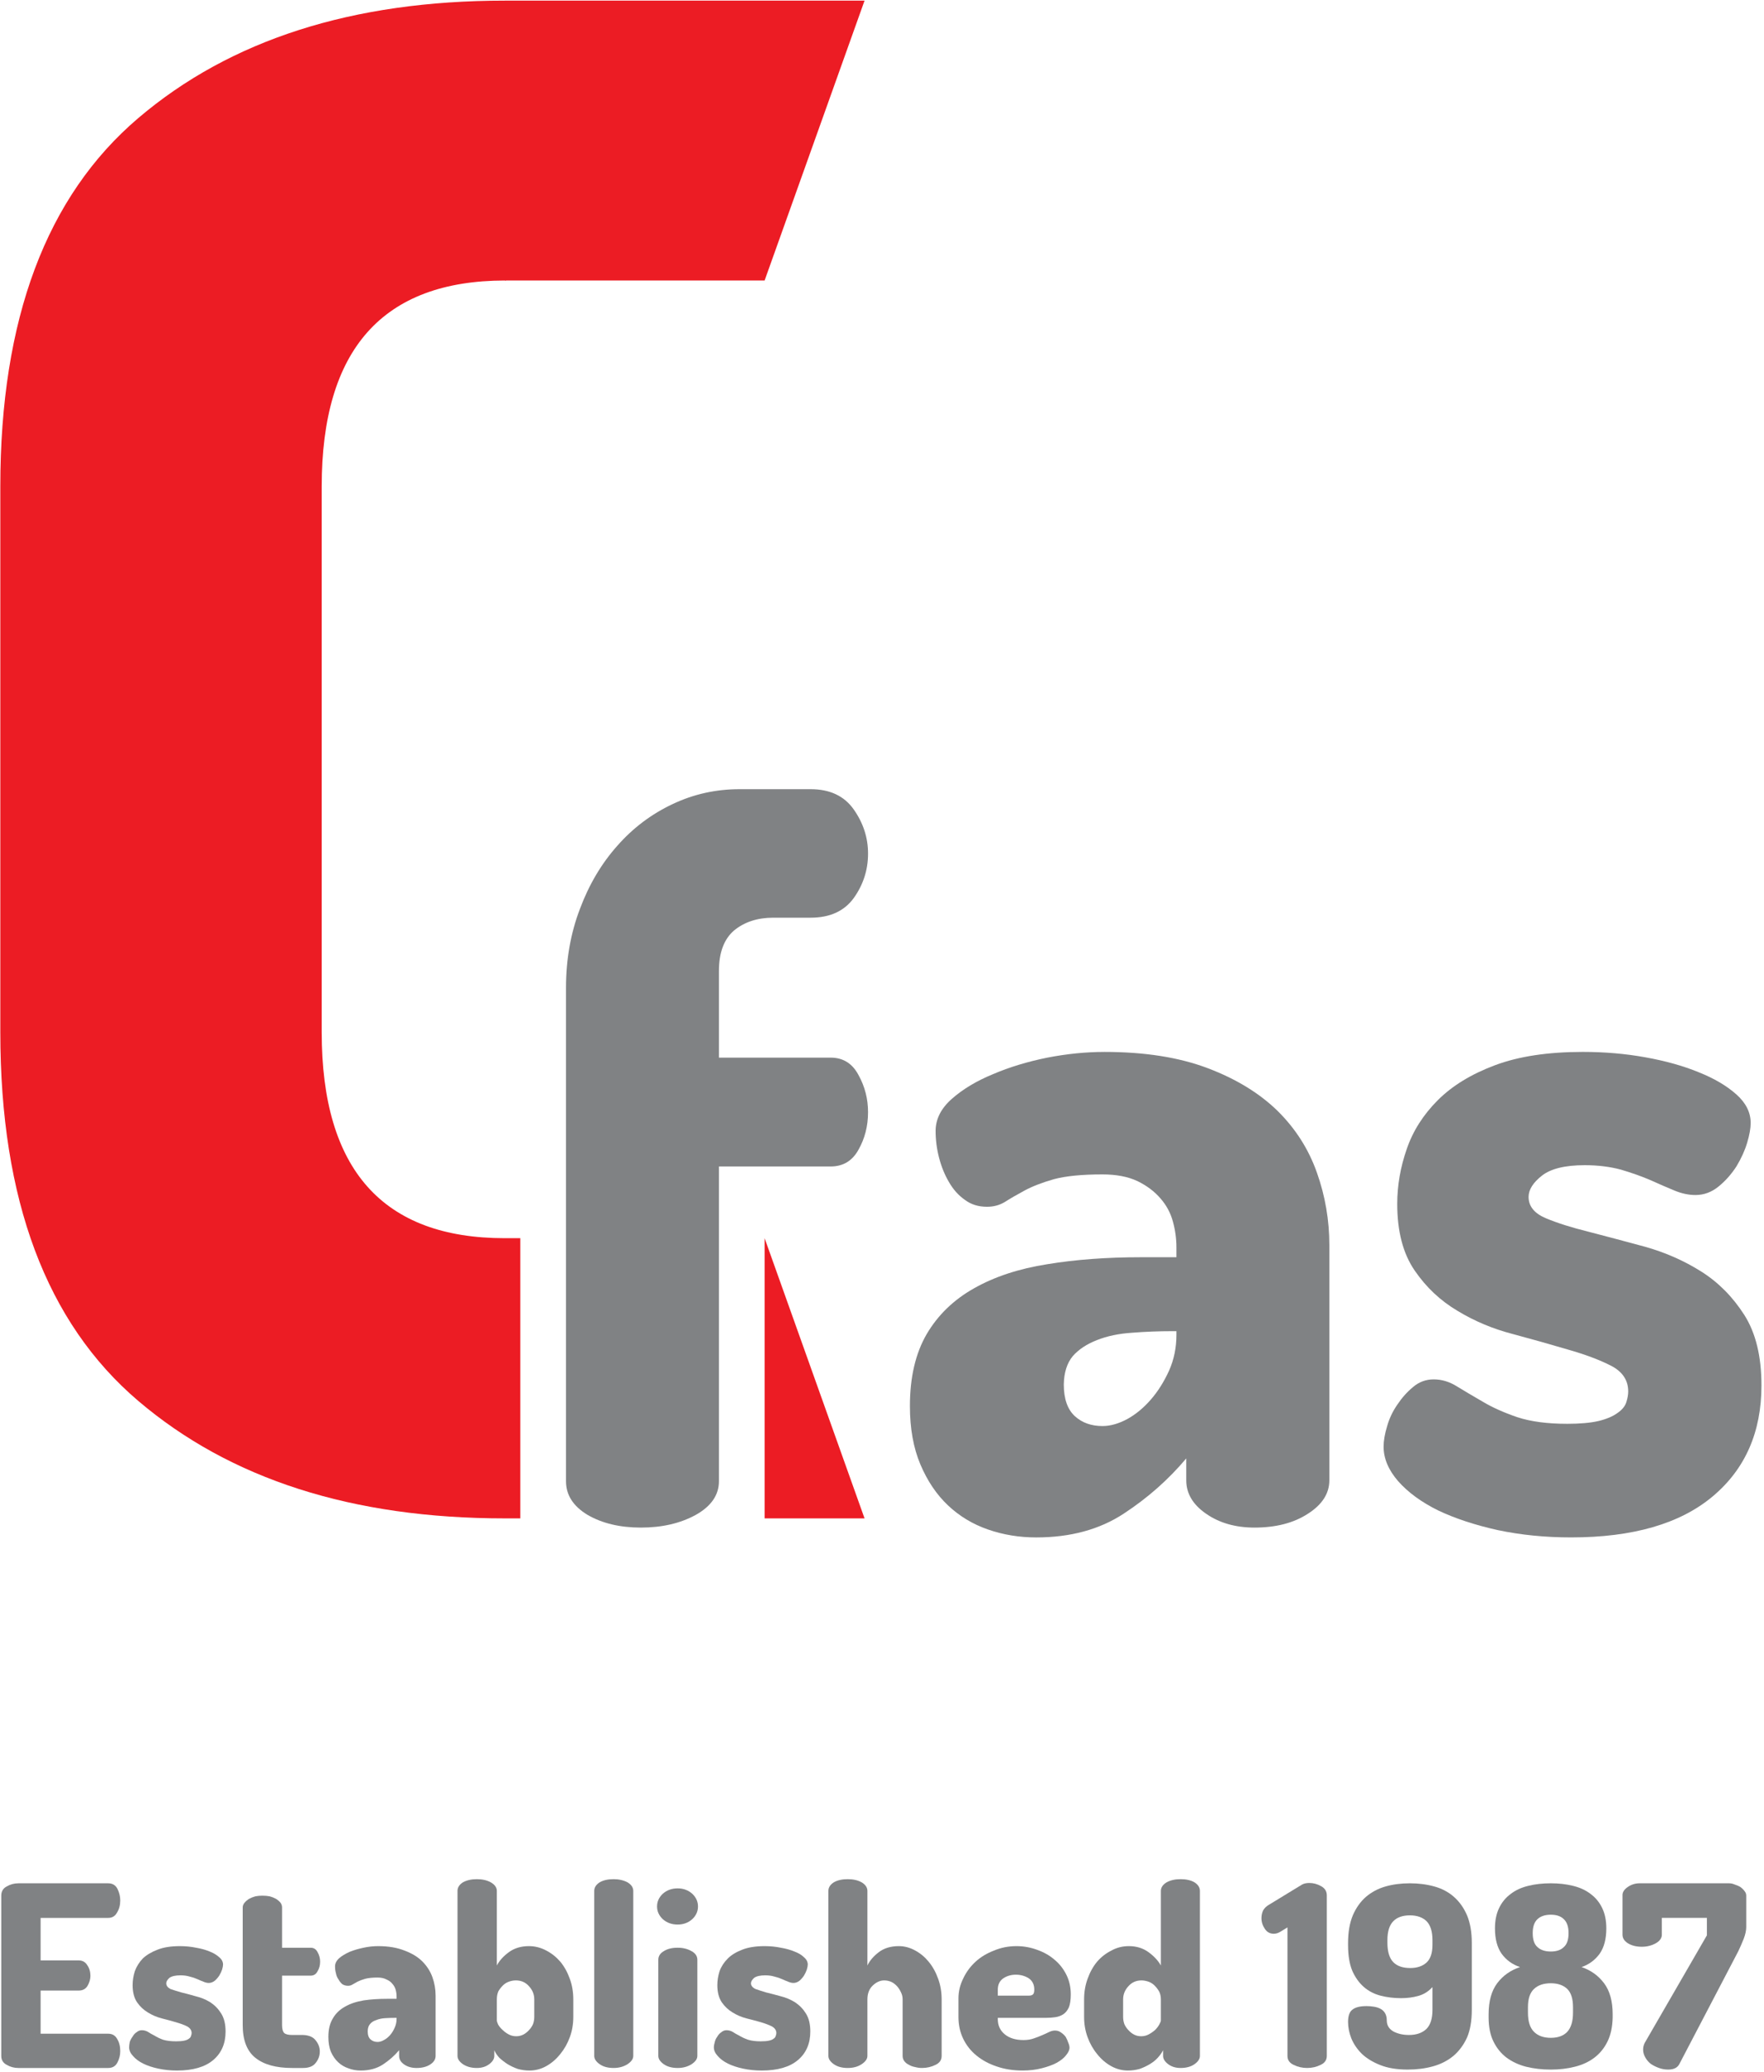 <svg version="1.2" xmlns="http://www.w3.org/2000/svg" viewBox="0 0 556 653" width="556" height="653">
	<title>CFAS Red Grey-ai</title>
	<style>
		.s0 { fill: #808284 } 
		.s1 { fill: #ec1c24 } 
	</style>
	<g id="Layer 1">
		<g id="&lt;Group&gt;">
			<path id="&lt;Compound Path&gt;" class="s0" d="m12.8 617.8h12q1.8 0 2.7 1.5 1 1.4 1 3.4 0 1.5-0.9 3.1-0.9 1.5-2.8 1.5h-12v13.6h21.3q1.9 0 2.8 1.6 1 1.6 1 3.9 0 1.9-0.9 3.6-0.9 1.7-2.9 1.7h-28.3q-2 0-3.7-1-1.7-0.9-1.7-2.8v-50.5q0-2 1.7-2.9 1.7-1 3.7-1h28.3q2 0 2.9 1.7 0.9 1.8 0.9 3.7 0 2.2-1 3.8-0.9 1.7-2.8 1.7h-21.3z"/>
			<path id="&lt;Compound Path&gt;" class="s0" d="m55.5 643.3q1.6 0 2.5-0.2 1-0.2 1.5-0.6 0.6-0.4 0.7-0.9 0.2-0.5 0.2-0.9 0-1.3-1.4-2.1-1.4-0.7-3.5-1.3-2-0.6-4.4-1.2-2.4-0.6-4.5-1.9-2-1.2-3.4-3.2-1.4-2.1-1.4-5.4 0-2.2 0.7-4.4 0.8-2.2 2.5-4 1.8-1.7 4.7-2.8 2.8-1.1 7-1.1 2.7 0 5.1 0.5 2.4 0.4 4.3 1.2 1.8 0.7 3 1.8 1.2 1 1.2 2.3 0 0.6-0.3 1.6-0.3 0.9-0.9 1.9-0.6 0.9-1.4 1.6-0.9 0.7-1.9 0.7-0.8 0-1.7-0.4-0.8-0.3-1.9-0.8-1.1-0.5-2.4-0.8-1.3-0.4-2.9-0.4-2.4 0-3.5 0.8-1 0.9-1 1.7 0 1.1 1.3 1.8 1.4 0.5 3.5 1.1 2.1 0.5 4.5 1.2 2.5 0.6 4.6 1.9 2.1 1.4 3.4 3.5 1.4 2.2 1.4 5.7 0 5.7-3.9 9-3.9 3.3-11.4 3.3-3.1 0-5.9-0.6-2.8-0.6-4.8-1.6-2-1-3.2-2.4-1.2-1.3-1.2-2.7 0-0.7 0.2-1.7 0.3-0.9 0.9-1.7 0.5-0.9 1.3-1.4 0.7-0.6 1.6-0.6 1 0 1.9 0.5 0.9 0.6 2.1 1.2 1.1 0.7 2.7 1.3 1.7 0.5 4.1 0.5z"/>
			<path id="&lt;Compound Path&gt;" class="s0" d="m88.9 638.2q0 1.8 0.7 2.5 0.7 0.6 2.5 0.6h3.4q2.8 0.1 4 1.7 1.3 1.6 1.3 3.5 0 2-1.3 3.6-1.2 1.6-4 1.6h-3.4q-7.6 0-11.6-3.2-4-3.2-4-10.3v-37.1q0-0.8 0.6-1.5 0.6-0.7 1.4-1.2 0.9-0.5 2-0.8 1-0.2 2.2-0.2 1.2 0 2.3 0.2 1.1 0.3 2 0.8 0.8 0.5 1.4 1.2 0.5 0.7 0.5 1.5v12.7h9q1.5 0 2.2 1.4 0.8 1.4 0.8 3 0 1.7-0.8 3-0.7 1.4-2.2 1.4h-9z"/>
			<path id="&lt;Compound Path&gt;" fill-rule="evenodd" class="s0" d="m119.2 613.3q4.8 0 8.3 1.4 3.5 1.3 5.6 3.4 2.2 2.2 3.2 5 1 2.8 1 5.8v19q0 1.6-1.7 2.7-1.7 1.1-4.3 1.1-2.3 0-3.9-1.1-1.6-1.1-1.6-2.7v-1.8q-2.2 2.6-5.1 4.5-2.9 1.9-7 1.9-2.1 0-3.9-0.7-1.8-0.6-3.2-1.9-1.4-1.3-2.3-3.3-0.8-2-0.8-4.7 0-3.5 1.4-5.8 1.3-2.3 3.8-3.7 2.4-1.4 5.9-2 3.4-0.5 7.5-0.5h2.9v-0.8q0-1-0.3-2.1-0.3-1-1-1.8-0.7-0.9-1.9-1.4-1.1-0.6-2.8-0.6-2.4 0-3.9 0.4-1.4 0.4-2.4 0.9-0.9 0.5-1.6 0.9-0.6 0.4-1.4 0.4-1 0-1.8-0.5-0.7-0.6-1.2-1.5-0.6-0.8-0.8-1.9-0.3-1.1-0.3-2.2 0-1.4 1.3-2.6 1.3-1.1 3.3-2 2-0.8 4.4-1.3 2.3-0.5 4.6-0.5zm5.8 22.6h-0.3q-1.7 0-3.3 0.1-1.6 0.1-2.8 0.6-1.3 0.4-2 1.3-0.7 0.8-0.7 2.3 0 1.7 0.9 2.5 0.9 0.8 2.2 0.8 1 0 2-0.6 1-0.5 1.9-1.5 0.9-1 1.5-2.4 0.6-1.3 0.6-2.8z"/>
			<path id="&lt;Compound Path&gt;" fill-rule="evenodd" class="s0" d="m150.3 592.2q2.6 0 4.4 1 1.9 1.1 1.9 2.7v23.5q1.2-2.3 3.8-4.2 2.6-1.9 6.3-1.9 2.9 0 5.5 1.4 2.5 1.3 4.4 3.5 1.9 2.3 3 5.4 1.1 3 1.1 6.5v5.5q0 3.4-1.1 6.4-1.1 3-3 5.3-1.9 2.4-4.4 3.8-2.5 1.4-5.3 1.4-1.9 0-3.7-0.5-1.7-0.6-3.2-1.5-1.4-0.9-2.6-2-1.1-1.2-1.6-2.4v1.8q0 1.4-1.6 2.6-1.6 1.2-3.9 1.2-2.6 0-4.4-1.2-1.7-1.2-1.7-2.6v-52q0-1.6 1.7-2.7 1.8-1 4.4-1zm18.1 37.9q0-2.4-1.7-4.2-1.6-1.8-4.1-1.8-1.1 0-2.2 0.4-1.1 0.4-1.9 1.2-0.8 0.8-1.4 1.8-0.5 1.1-0.5 2.6v6.6q0 0.4 0.4 1.3 0.5 0.9 1.4 1.7 0.8 0.8 1.9 1.4 1.1 0.6 2.4 0.6 1.2 0 2.2-0.5 1-0.5 1.8-1.4 0.8-0.8 1.3-1.9 0.4-1.1 0.4-2.3z"/>
			<path id="&lt;Compound Path&gt;" class="s0" d="m193.4 592.2q2.5 0 4.4 1 1.8 1.1 1.8 2.7v52q0 1.4-1.8 2.6-1.9 1.2-4.4 1.2-2.7 0-4.4-1.2-1.7-1.2-1.7-2.6v-52q0-1.6 1.7-2.7 1.7-1 4.4-1z"/>
			<path id="&lt;Compound Path&gt;" class="s0" d="m213.6 595.1q2.7 0 4.6 1.7 1.8 1.7 1.8 4 0 2.3-1.8 4-1.9 1.7-4.6 1.7-2.8 0-4.7-1.7-1.8-1.7-1.8-4 0-2.3 1.8-4 1.9-1.7 4.7-1.7zm0 18.7q2.5 0 4.4 1.1 1.8 1 1.8 2.7v30.3q0 1.4-1.8 2.6-1.9 1.2-4.4 1.2-2.7 0-4.4-1.2-1.7-1.2-1.7-2.6v-30.3q0-1.7 1.7-2.7 1.7-1.1 4.4-1.1z"/>
			<path id="&lt;Compound Path&gt;" class="s0" d="m239.8 643.3q1.6 0 2.5-0.2 1-0.2 1.5-0.6 0.6-0.4 0.7-0.9 0.2-0.5 0.2-0.9 0-1.3-1.4-2.1-1.4-0.7-3.4-1.3-2.1-0.6-4.5-1.2-2.4-0.6-4.5-1.9-2-1.2-3.4-3.2-1.4-2.1-1.4-5.4 0-2.2 0.7-4.4 0.8-2.2 2.6-4 1.7-1.7 4.6-2.8 2.8-1.1 7-1.1 2.7 0 5.1 0.5 2.4 0.4 4.3 1.2 1.9 0.7 3 1.8 1.2 1 1.2 2.3 0 0.6-0.3 1.6-0.3 0.9-0.9 1.9-0.6 0.9-1.4 1.6-0.9 0.7-1.9 0.7-0.8 0-1.7-0.4-0.8-0.3-1.9-0.8-1.1-0.5-2.4-0.8-1.3-0.4-2.9-0.4-2.4 0-3.5 0.8-1 0.9-1 1.7 0 1.1 1.4 1.8 1.4 0.5 3.4 1.1 2.1 0.5 4.6 1.2 2.4 0.6 4.5 1.9 2.1 1.4 3.4 3.5 1.4 2.2 1.4 5.7 0 5.7-3.9 9-3.9 3.3-11.4 3.3-3.1 0-5.9-0.6-2.8-0.6-4.8-1.6-2-1-3.2-2.4-1.2-1.3-1.2-2.7 0-0.7 0.3-1.7 0.2-0.9 0.8-1.7 0.5-0.9 1.3-1.4 0.7-0.6 1.6-0.6 1 0 1.9 0.5 0.9 0.6 2.1 1.2 1.1 0.7 2.8 1.3 1.6 0.5 4 0.5z"/>
			<path id="&lt;Compound Path&gt;" class="s0" d="m273.4 647.9q0 1.4-1.8 2.6-1.8 1.2-4.4 1.2-2.7 0-4.4-1.2-1.7-1.2-1.7-2.6v-52q0-1.6 1.7-2.7 1.7-1 4.4-1 2.6 0 4.4 1 1.8 1.1 1.8 2.7v23.5q1.1-2.3 3.6-4.2 2.5-1.9 6.3-1.9 2.7 0 5.2 1.4 2.4 1.3 4.2 3.5 1.9 2.3 3 5.4 1.1 3 1.1 6.5v17.8q0 1.9-1.9 2.8-2 1-4.3 1-1.1 0-2.2-0.3-1.1-0.2-1.9-0.7-0.9-0.4-1.5-1.2-0.5-0.7-0.5-1.6v-17.8q0-1.2-0.5-2.2-0.5-1.1-1.2-1.9-0.8-0.9-1.8-1.4-1.1-0.5-2.3-0.5-1.9 0-3.6 1.6-1.7 1.6-1.7 4.4z"/>
			<path id="&lt;Compound Path&gt;" fill-rule="evenodd" class="s0" d="m320.4 613.3q3.4 0 6.6 1.2 3.1 1.1 5.4 3.1 2.3 1.9 3.7 4.7 1.4 2.8 1.4 6.2 0 2.6-0.6 4.1-0.7 1.5-1.8 2.2-1.1 0.7-2.5 0.9-1.4 0.2-2.8 0.2h-15.3v0.4q0 3 2.2 4.8 2.2 1.8 5.9 1.8 1.8 0 3.2-0.5 1.5-0.5 2.6-1 1.2-0.5 2.2-1 1-0.5 1.9-0.5 1.1 0 1.9 0.6 0.9 0.6 1.5 1.4 0.5 0.9 0.8 1.8 0.4 0.9 0.4 1.6 0 1.1-1.1 2.4-1 1.3-3 2.4-1.9 1-4.7 1.7-2.7 0.7-6 0.7-4.5 0-8.2-1.3-3.6-1.2-6.3-3.4-2.7-2.2-4.2-5.3-1.5-3.1-1.5-6.9v-5.8q0-3.3 1.5-6.3 1.4-3 3.9-5.3 2.4-2.2 5.8-3.5 3.3-1.4 7.1-1.4zm3.9 15.6q0.9 0 1.3-0.4 0.4-0.4 0.4-1.5 0-2.4-1.8-3.6-1.8-1.1-4-1.1-2.2 0-3.9 1.1-1.8 1.2-1.8 3.6v1.9z"/>
			<path id="&lt;Compound Path&gt;" fill-rule="evenodd" class="s0" d="m372.1 592.2q2.7 0 4.4 1 1.7 1.1 1.7 2.7v52q0 1.4-1.7 2.6-1.7 1.2-4.4 1.2-2.3 0-3.9-1.2-1.6-1.2-1.6-2.6v-1.8q-0.6 1.2-1.7 2.4-1 1.1-2.5 2-1.5 0.9-3.2 1.5-1.8 0.5-3.7 0.5-2.8 0-5.3-1.4-2.5-1.4-4.4-3.8-1.9-2.3-3-5.3-1.1-3-1.1-6.4v-5.5q0-3.5 1.1-6.5 1.1-3.1 3-5.4 1.9-2.2 4.5-3.5 2.5-1.4 5.5-1.4 3.6 0 6.2 1.9 2.6 1.9 3.9 4.2v-23.5q0-1.6 1.8-2.7 1.8-1 4.4-1zm-18.1 43.4q0 1.2 0.4 2.3 0.5 1.1 1.3 1.9 0.8 0.9 1.8 1.4 1 0.5 2.2 0.5 1.3 0 2.4-0.6 1.1-0.6 2-1.4 0.8-0.8 1.3-1.7 0.5-0.9 0.5-1.3v-6.6q0-1.5-0.6-2.6-0.6-1-1.4-1.8-0.8-0.8-1.9-1.2-1.2-0.4-2.2-0.4-2.5 0-4.1 1.8-1.7 1.8-1.7 4.2z"/>
			<path id="&lt;Compound Path&gt;" class="s0" d="m405.8 607.4l-2.3 1.4q-1 0.6-2 0.6-1.8 0-2.8-1.5-1.1-1.6-1.1-3.4 0-1.3 0.5-2.4 0.6-1.1 1.8-1.8l10.5-6.4q0.9-0.5 2.3-0.5 1.9 0 3.7 1 1.8 1 1.8 2.9v50.6q0 1.9-1.9 2.8-2 1-4.3 1-2.3 0-4.3-1-1.9-0.9-1.9-2.8z"/>
			<path id="&lt;Compound Path&gt;" fill-rule="evenodd" class="s0" d="m441.6 629.7q-3.4 0-6.5-0.8-3-0.8-5.2-2.7-2.3-2-3.7-5.2-1.3-3.2-1.3-8v-0.7q0-5.1 1.5-8.7 1.5-3.5 4.1-5.8 2.7-2.3 6.2-3.3 3.5-1 7.7-1 4.1 0 7.7 1 3.6 1 6.2 3.3 2.6 2.3 4.1 5.8 1.5 3.6 1.5 8.7v21.1q0 5.2-1.5 8.7-1.6 3.5-4.3 5.8-2.8 2.3-6.5 3.3-3.6 1-7.9 1-5.1 0-8.6-1.4-3.6-1.4-5.9-3.6-2.2-2.2-3.3-4.9-1-2.6-1-5.1 0-2.9 1.4-3.9 1.4-1.1 4.4-1.1 1.3 0 2.4 0.2 1.2 0.2 2.1 0.7 0.9 0.5 1.4 1.4 0.5 0.9 0.5 2.2 0 2.3 2.1 3.5 2.1 1.1 4.9 1.1 3.5 0 5.5-1.9 1.9-1.9 1.9-6v-7.2q-1.9 2.1-4.5 2.8-2.5 0.7-5.4 0.7zm9.9-18.3q0-4.1-1.9-6-1.9-1.8-5.2-1.8-3.4 0-5.2 1.8-1.9 1.9-1.9 6v0.8q0 4.3 1.9 6.2 1.8 1.8 5.3 1.8 3.2 0 5.1-1.7 1.9-1.7 1.9-5.6z"/>
			<path id="&lt;Compound Path&gt;" fill-rule="evenodd" class="s0" d="m488.8 593.5q3.8 0 7 0.8 3.3 0.8 5.6 2.6 2.3 1.7 3.6 4.4 1.3 2.7 1.3 6.4 0 5-2.1 8-2.2 3-5.7 4.2 4.4 1.5 7.1 5.1 2.7 3.6 2.7 9.8v1q-0.1 4.4-1.6 7.5-1.5 3.1-4.1 5.1-2.6 2-6.2 2.9-3.5 0.9-7.6 0.9-4.2 0-7.8-0.9-3.5-0.9-6.2-2.9-2.6-2-4.1-5.1-1.5-3.1-1.5-7.5v-1q0-6.2 2.7-9.8 2.7-3.6 7.2-5.1-3.6-1.2-5.8-4.2-2.1-3-2.1-8 0-3.7 1.3-6.4 1.3-2.7 3.6-4.4 2.3-1.8 5.6-2.6 3.2-0.8 7.1-0.8zm7 39q0-3.9-1.8-5.7-1.9-1.8-5.2-1.8-3.4 0-5.3 1.8-1.9 1.8-1.9 5.7v1.8q0 4.1 1.9 6 1.9 1.9 5.3 1.9 3.4 0 5.2-1.9 1.8-2 1.8-6zm-7-29.1q-2.7 0-4.2 1.4-1.5 1.4-1.5 4.4 0 3.1 1.5 4.4 1.5 1.4 4.2 1.4 2.7 0 4.1-1.4 1.5-1.3 1.5-4.4 0-3-1.5-4.4-1.4-1.4-4.1-1.4z"/>
			<path id="&lt;Compound Path&gt;" class="s0" d="m550.4 607.3q0 1.6-0.8 3.7-0.8 2-1.7 3.9l-18.6 35.6q-0.9 1.7-3.5 1.7-1.5 0-2.9-0.5-1.4-0.5-2.6-1.3-1.1-0.9-1.7-2-0.7-1.2-0.7-2.5 0-1.1 0.5-2.1l19.6-33.9v-5.5h-14.2v5.3q0 1.6-1.9 2.7-2 1.1-4.4 1.1-2.6 0-4.4-1.1-1.7-1.1-1.7-2.7v-12.3q-0.1-1.5 1.6-2.7 1.7-1.2 3.8-1.2h28.2q0.9 0 1.8 0.4 1 0.3 1.8 0.8 0.8 0.6 1.3 1.3 0.5 0.6 0.5 1.4z"/>
		</g>
		<g id="&lt;Group&gt;">
			<path id="&lt;Compound Path&gt;" class="s0" d="m226.6 333.3h35.2q5.9 0 8.8 5.5 3 5.4 3 11.7 0 6.5-3 11.8-2.9 5.3-8.8 5.3h-35.2v99.2q0 6.5-7.3 10.6-7.3 4-17.3 4-9.9 0-16.8-4-6.8-4.1-6.8-10.6v-155.5q0-13.4 4.4-24.9 4.3-11.5 11.8-19.9 7.4-8.4 17.4-13.1 9.9-4.7 21.1-4.7h22.4q9.1 0 13.6 6.4 4.5 6.4 4.5 13.9 0 7.7-4.5 14-4.5 6.2-13.6 6.2h-11.8q-7.4 0-12.3 4-4.8 4.1-4.8 12.8z"/>
			<path id="&lt;Compound Path&gt;" fill-rule="evenodd" class="s0" d="m348.1 331.5q19 0 32.5 5.1 13.5 5.1 22.1 13.5 8.5 8.4 12.4 19.5 3.9 11 3.9 22.8v74.1q0 6.2-6.7 10.5-6.7 4.4-16.9 4.4-9 0-15.3-4.4-6.2-4.3-6.2-10.5v-6.9q-8.4 10-19.7 17.4-11.4 7.5-27.6 7.5-8 0-15.2-2.5-7.2-2.5-12.6-7.6-5.4-5.1-8.7-12.9-3.3-7.8-3.3-18.4 0-13.6 5.3-22.7 5.3-9 14.9-14.4 9.7-5.5 23.1-7.6 13.3-2.2 29.5-2.2h11.2v-3.1q0-4.1-1.1-8.1-1.1-4.1-3.9-7.3-2.8-3.3-7.3-5.5-4.5-2.1-11-2.1-9.7 0-15.3 1.5-5.6 1.6-9.3 3.6-3.7 2-6.2 3.6-2.5 1.5-5.6 1.5-4.1 0-7-2.2-3-2.1-5-5.6-2-3.4-3.1-7.6-1.1-4.2-1.1-8.5 0-5.6 5.1-10.1 5.2-4.6 13-7.8 7.7-3.3 17.1-5.2 9.3-1.8 18-1.8zm22.7 88h-1.2q-6.6 0-12.8 0.5-6.2 0.4-11 2.3-4.9 1.9-7.7 5.1-2.7 3.3-2.8 8.9 0 6.8 3.5 10 3.4 3.1 8.7 3.1 3.7 0 7.8-2.2 4-2.2 7.4-6.1 3.4-3.9 5.8-9.2 2.3-5.2 2.3-11.2z"/>
			<path id="&lt;Compound Path&gt;" class="s0" d="m493.9 448.7q6.2 0 10-0.9 3.7-0.9 5.9-2.5 2.2-1.5 2.8-3.4 0.6-1.9 0.6-3.4 0-5.3-5.4-8.1-5.5-2.8-13.6-5.1-8.1-2.4-17.4-4.9-9.3-2.4-17.4-7.3-8.1-4.8-13.5-12.7-5.5-8-5.5-21 0-8.7 3-17.3 2.9-8.5 9.8-15.4 6.8-6.8 18-11 11.2-4.2 27.7-4.2 10.3 0 19.7 1.7 9.5 1.7 16.8 4.7 7.3 2.9 11.9 7 4.5 4 4.5 9 0 2.5-1.1 6.2-1.1 3.7-3.4 7.5-2.4 3.7-5.6 6.3-3.3 2.7-7.3 2.7-3.2 0-6.6-1.4-3.4-1.4-7.6-3.3-4.2-1.8-9.3-3.3-5.2-1.4-11.4-1.4-9.3 0-13.5 3.3-4.2 3.3-4.2 6.7 0 4.4 5.4 6.7 5.5 2.3 13.6 4.3 8.1 2.1 17.7 4.7 9.6 2.7 17.7 7.8 8.1 5.1 13.6 13.7 5.4 8.5 5.4 22.2 0 22.1-15.4 35-15.4 12.9-44.6 12.9-12.2 0-23.1-2.3-10.8-2.4-18.8-6.2-7.9-3.9-12.6-9.2-4.6-5.3-4.6-10.9 0-2.8 1.1-6.4 1-3.6 3.2-6.8 2.2-3.3 5-5.6 2.8-2.4 6.5-2.4 3.8 0 7.3 2.2 3.6 2.2 8.1 4.8 4.5 2.7 10.9 4.9 6.4 2.1 15.7 2.1z"/>
		</g>
		<g id="&lt;Group&gt;">
			<path id="&lt;Path&gt;" class="s1" d="m101.4 325.3v-172q0-64.8 57.7-64.9 0.2 0.1 0.3 0.1v-0.1h81.6l31.5-88.2h-113.1q-0.1 0-0.3 0-72 0-115.5 37-43.5 37-43.5 116.1v172q0 79.2 43.5 116.2 43.5 37 115.5 37c0.1 0 4.8 0 4.9 0v-88.3c-0.1 0-4.8 0-4.9 0q-57.7 0-57.7-64.9z"/>
			<path id="&lt;Path&gt;" class="s1" d="m241 478.5h31.5l-31.5-88.3z"/>
		</g>
	</g>
</svg>